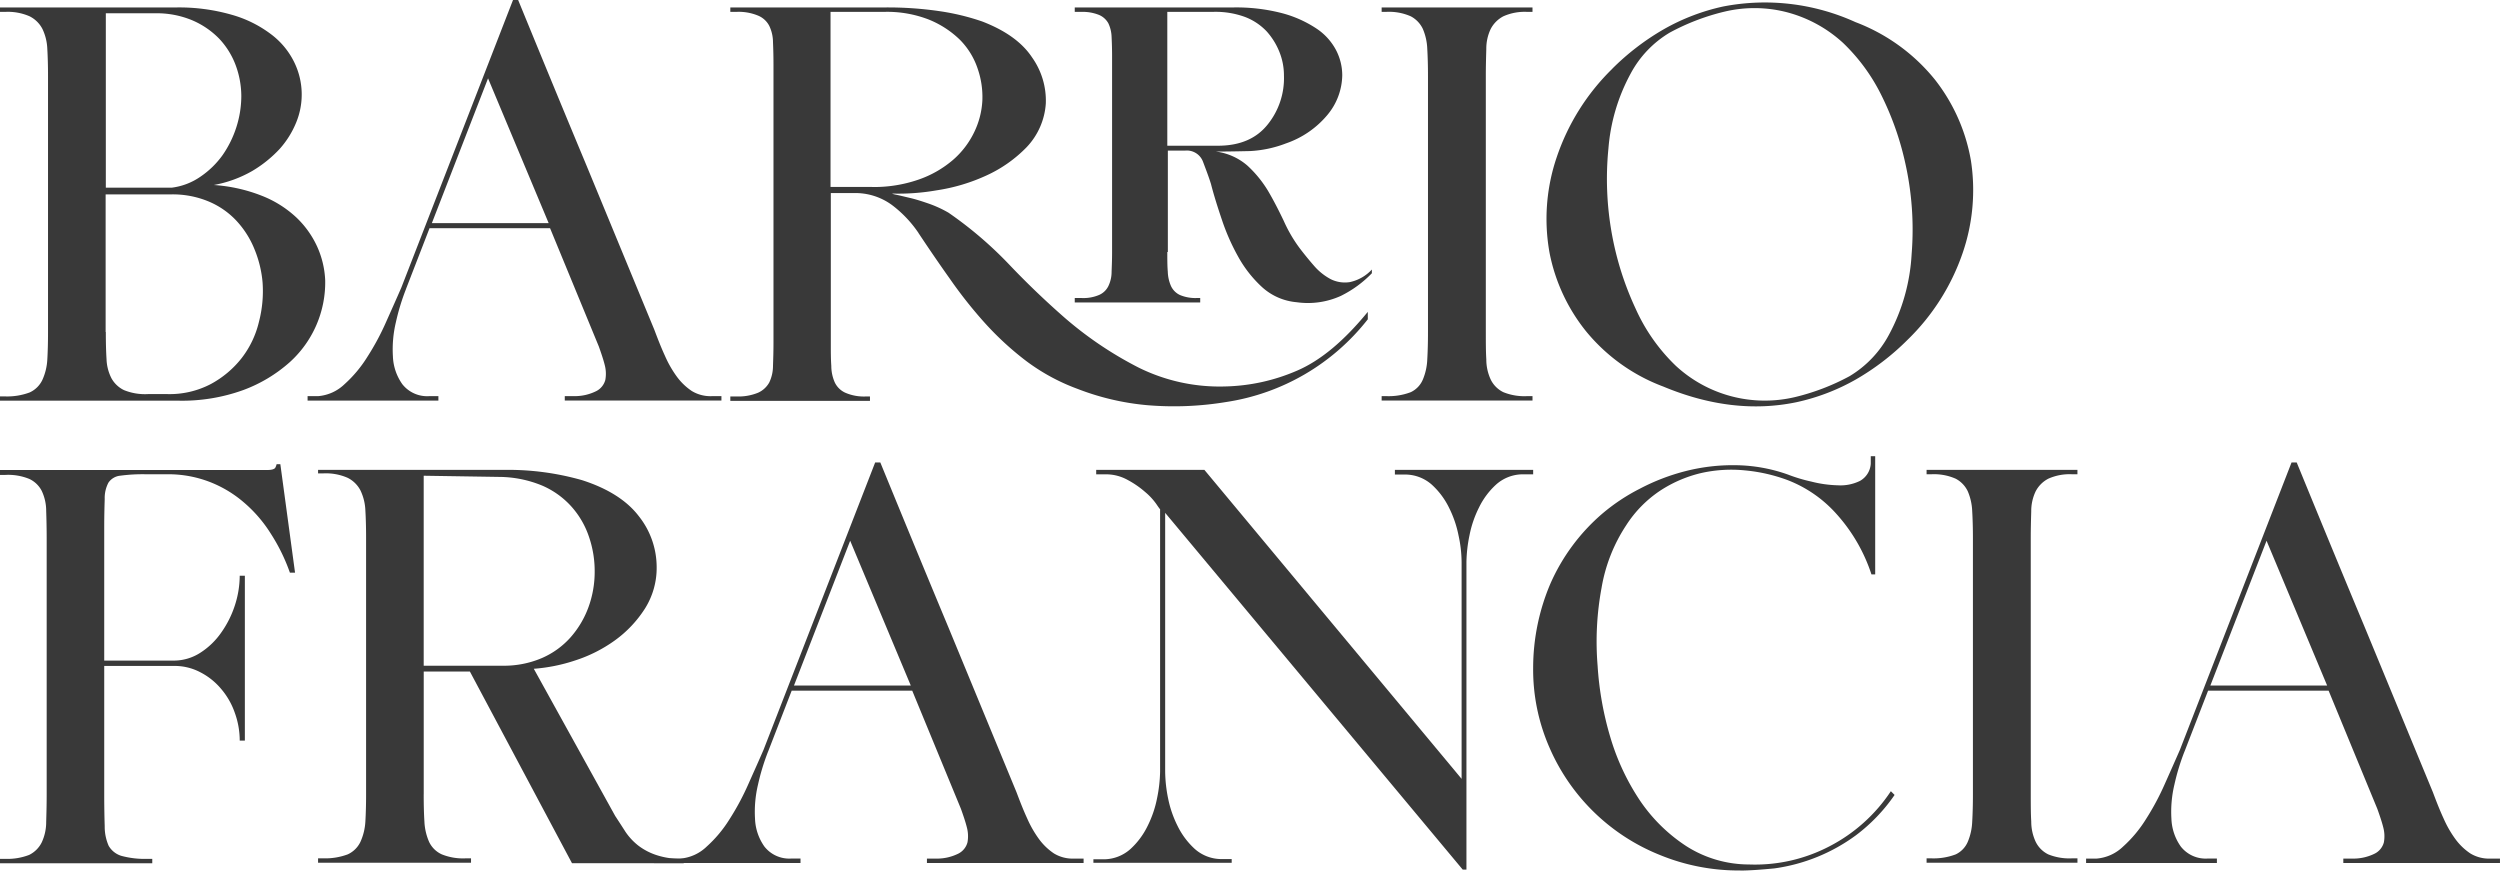 <svg xmlns="http://www.w3.org/2000/svg" viewBox="0 0 352 122.575">
    <g id="contenido_logo_escritorio" transform="translate(3578.01 3888)">
        <path id="Trazado_1009" data-name="Trazado 1009" d="M0,57.089v-.624H.723a9.035,9.035,0,0,0,3.446-.556,3.651,3.651,0,0,0,1.8-1.773,7.938,7.938,0,0,0,.692-2.853q.1-1.677.1-3.842V11.384q0-2.168-.1-3.842A7.132,7.132,0,0,0,5.972,4.72a4.1,4.1,0,0,0-1.8-1.773A7.62,7.62,0,0,0,.723,2.324H0V1.7H24.786A26.776,26.776,0,0,1,32.7,2.75a16.593,16.593,0,0,1,5.515,2.761,10.9,10.9,0,0,1,3.218,3.91,10.339,10.339,0,0,1,.259,8.5,12.839,12.839,0,0,1-2.328,3.712,17.361,17.361,0,0,1-3.842,3.088A17.011,17.011,0,0,1,30.1,26.7a22.471,22.471,0,0,1,6.763,1.513,15.27,15.27,0,0,1,4.824,3.02,13.2,13.2,0,0,1,2.952,4.1,12.833,12.833,0,0,1,1.149,4.793A15.149,15.149,0,0,1,40.8,51.642a20.517,20.517,0,0,1-6.5,3.91,25.256,25.256,0,0,1-9.227,1.513H0V57.1ZM14.9,2.521V27.078h9.258a9.073,9.073,0,0,0,4.1-1.575,12.372,12.372,0,0,0,3.088-3.02,14.736,14.736,0,0,0,1.939-3.94,14.516,14.516,0,0,0,.692-4.367,12.63,12.63,0,0,0-.791-4.336A11.079,11.079,0,0,0,30.863,6.1,11.666,11.666,0,0,0,27.052,3.5,12.958,12.958,0,0,0,21.8,2.521H14.9Zm0,44.883c0,1.445.031,2.724.1,3.811a6.363,6.363,0,0,0,.692,2.693,3.984,3.984,0,0,0,1.773,1.674,7.872,7.872,0,0,0,3.385.556h2.693a12.506,12.506,0,0,0,6.139-1.414,13.875,13.875,0,0,0,4.336-3.644,13.353,13.353,0,0,0,2.427-5.058,17.18,17.18,0,0,0,.525-5.614,15.83,15.83,0,0,0-1.149-4.694A13.046,13.046,0,0,0,33.259,31.7a11.34,11.34,0,0,0-3.91-2.693,13.129,13.129,0,0,0-5.219-.988H14.873V47.392H14.9Z" transform="translate(-3578.01 -3888.65)" fill="#393939"/>
        <path id="Trazado_1010" data-name="Trazado 1010" d="M83.973,40.714a31.146,31.146,0,0,0-1.414,4.632,16.53,16.53,0,0,0-.426,4.824,7.218,7.218,0,0,0,1.316,3.91,4.439,4.439,0,0,0,3.743,1.7h1.346v.624H70.12v-.624h1.445a6.051,6.051,0,0,0,3.743-1.674,17.783,17.783,0,0,0,3.218-3.842,35.626,35.626,0,0,0,2.662-4.96c.791-1.773,1.513-3.385,2.137-4.824L99.044,0h.723c3.187,7.782,6.368,15.5,9.586,23.211,3.187,7.714,6.368,15.428,9.586,23.211.494,1.316.982,2.563,1.513,3.712a15.357,15.357,0,0,0,1.7,2.952,8.385,8.385,0,0,0,2.069,1.97,5.063,5.063,0,0,0,2.823.723h1.346V56.4H106.332v-.624h1.346a6.753,6.753,0,0,0,3.119-.723,2.483,2.483,0,0,0,1.248-1.575,4.819,4.819,0,0,0-.1-2.137c-.2-.791-.494-1.643-.821-2.563l-6.862-16.645H87.29L83.973,40.7h0ZM95.529,11.031,87.617,31.419h16.448Z" transform="translate(-3604.822 -3888)" fill="#393939"/>
        <path id="Trazado_1011" data-name="Trazado 1011" d="M192.986,33.452a16.454,16.454,0,0,0-3.743-3.94,8.722,8.722,0,0,0-5.485-1.674H180.64V48.98c0,1.18,0,2.23.068,3.187A5.785,5.785,0,0,0,181.2,54.5a3.028,3.028,0,0,0,1.476,1.445,6.56,6.56,0,0,0,2.952.525h.525v.624H166.49v-.624h.821a7.314,7.314,0,0,0,3.088-.525,3.372,3.372,0,0,0,1.575-1.445,5.421,5.421,0,0,0,.525-2.328c.031-.951.068-2,.068-3.187V9.711c0-1.18-.031-2.236-.068-3.119a5.363,5.363,0,0,0-.525-2.3A3.1,3.1,0,0,0,170.4,2.849a7.109,7.109,0,0,0-3.088-.525h-.821V1.7h21.636a50.3,50.3,0,0,1,7.844.525,32.829,32.829,0,0,1,5.972,1.445c3.249,1.248,5.614,2.921,7.029,5.058a10.506,10.506,0,0,1,1.939,6.5,9.87,9.87,0,0,1-2.693,6.139A18.686,18.686,0,0,1,202.5,25.38a25.9,25.9,0,0,1-6.961,2.069,31.365,31.365,0,0,1-6.207.457c-.13,0,.031.068.525.167s1.149.266,1.97.457,1.742.494,2.693.821a16.541,16.541,0,0,1,2.693,1.248,54.738,54.738,0,0,1,8.468,7.22q3.789,3.993,7.98,7.652a51.985,51.985,0,0,0,10.308,6.93,25.675,25.675,0,0,0,12.18,2.662,26.877,26.877,0,0,0,10.148-2.23q4.929-2.122,9.95-8.276v1.05a31.257,31.257,0,0,1-19.993,11.655,44.935,44.935,0,0,1-11.2.426,35.919,35.919,0,0,1-9.715-2.3,28.28,28.28,0,0,1-7.189-3.91,42.33,42.33,0,0,1-5.88-5.417,63.665,63.665,0,0,1-4.923-6.238c-1.544-2.168-2.989-4.3-4.367-6.368Zm-6.535-6.473a19.064,19.064,0,0,0,6.565-1.05,14.891,14.891,0,0,0,4.824-2.761,12.071,12.071,0,0,0,2.989-3.91,11.525,11.525,0,0,0,1.149-4.465,12.226,12.226,0,0,0-.692-4.564,10.472,10.472,0,0,0-2.5-4.008A13.538,13.538,0,0,0,194.425,3.4a16.193,16.193,0,0,0-6.17-1.081H180.6V26.973h5.843Zm41.567,9.159c0,1.05,0,1.97.068,2.761a5.359,5.359,0,0,0,.457,2.038,2.6,2.6,0,0,0,1.248,1.248,5.582,5.582,0,0,0,2.366.426h.494v.624H214.986v-.624h.951a5.625,5.625,0,0,0,2.464-.426,2.6,2.6,0,0,0,1.316-1.248,4.62,4.62,0,0,0,.457-2.038c.031-.791.068-1.7.068-2.761V8.562c0-1.05-.031-1.939-.068-2.693a4.847,4.847,0,0,0-.457-1.939A2.7,2.7,0,0,0,218.4,2.75a6.114,6.114,0,0,0-2.464-.426h-.951V1.7h22.29a25.557,25.557,0,0,1,6.961.821A16.255,16.255,0,0,1,249,4.658a8.284,8.284,0,0,1,2.761,3.02,7.665,7.665,0,0,1,.889,3.576,8.9,8.9,0,0,1-2.038,5.515,13.145,13.145,0,0,1-5.88,4.07,16.394,16.394,0,0,1-5.058,1.081c-1.414.031-3.02.068-4.824.068a8.387,8.387,0,0,1,4.435,1.97,16.2,16.2,0,0,1,2.921,3.576c.791,1.346,1.513,2.761,2.2,4.2a20.147,20.147,0,0,0,2.236,3.842c.624.821,1.316,1.674,2.038,2.5a8.178,8.178,0,0,0,2.328,1.871,4.458,4.458,0,0,0,2.693.426,5.911,5.911,0,0,0,3.119-1.773v.525a15.793,15.793,0,0,1-4.367,3.187,11.237,11.237,0,0,1-6.238.889,8.3,8.3,0,0,1-4.793-2.069,16.931,16.931,0,0,1-3.385-4.268,30.1,30.1,0,0,1-2.328-5.256c-.624-1.841-1.149-3.514-1.544-5.058-.327-1.05-.723-2.069-1.118-3.119a2.425,2.425,0,0,0-2.526-1.575h-2.427v14.28h-.068Zm0-33.815V21.168h7.127c3.119,0,5.448-1.019,7.029-3.02a10.384,10.384,0,0,0,2.267-6.862A8.862,8.862,0,0,0,243.817,8a9.69,9.69,0,0,0-1.8-2.921,8.226,8.226,0,0,0-3.051-2.038,12.029,12.029,0,0,0-4.435-.723h-6.5Z" transform="translate(-3641.671 -3888.65)" fill="#393939"/>
        <path id="Trazado_1012" data-name="Trazado 1012" d="M329.639,47.4c0,1.445,0,2.761.068,3.842a6.71,6.71,0,0,0,.624,2.853,3.852,3.852,0,0,0,1.773,1.773,7.872,7.872,0,0,0,3.385.556h.723v.624H314.97v-.624h.624a8.733,8.733,0,0,0,3.477-.556,3.43,3.43,0,0,0,1.7-1.773,8.108,8.108,0,0,0,.624-2.853q.1-1.677.1-3.842V11.384q0-2.168-.1-3.842a7.868,7.868,0,0,0-.624-2.823,3.874,3.874,0,0,0-1.7-1.773,7.59,7.59,0,0,0-3.477-.624h-.624V1.7h21.24v.624h-.723a7.334,7.334,0,0,0-3.385.624A4.2,4.2,0,0,0,330.33,4.72a6.461,6.461,0,0,0-.624,2.823c-.031,1.118-.068,2.4-.068,3.842V47.4Z" transform="translate(-3698.445 -3888.65)" fill="#393939"/>
        <path id="Trazado_1013" data-name="Trazado 1013" d="M361.8,9.884A34.872,34.872,0,0,1,369.091,4.3a29.614,29.614,0,0,1,8.338-3.187,30.8,30.8,0,0,1,18.615,2.2,26.393,26.393,0,0,1,11.2,8.109A25.5,25.5,0,0,1,412.3,22.78a27.253,27.253,0,0,1-1.18,13.1,31.034,31.034,0,0,1-7.751,12.18,34.822,34.822,0,0,1-7.288,5.583,29.614,29.614,0,0,1-8.338,3.187Q378.776,58.7,369,54.631a25.675,25.675,0,0,1-10.932-7.844,25.391,25.391,0,0,1-5.089-10.969,26.908,26.908,0,0,1,.988-13.427A31.446,31.446,0,0,1,361.81,9.884h0ZM394.3,6.24a18.688,18.688,0,0,0-7.98-4.336,18.2,18.2,0,0,0-8.7-.068,31.606,31.606,0,0,0-7.714,2.952,14.863,14.863,0,0,0-5.515,5.781,26.354,26.354,0,0,0-3.119,10.475,43.561,43.561,0,0,0,.525,12.346,42.911,42.911,0,0,0,3.286,10.246,25.7,25.7,0,0,0,5.682,8.079,18.452,18.452,0,0,0,16.744,4.4,31.607,31.607,0,0,0,7.714-2.952,15.084,15.084,0,0,0,5.515-5.781,26.954,26.954,0,0,0,3.218-11.4,42.857,42.857,0,0,0-.951-13.069,41.245,41.245,0,0,0-3.317-9.326A26.281,26.281,0,0,0,394.3,6.24h0Z" transform="translate(-3712.809 -3888.2)" fill="#393939"/>
        <path id="Trazado_1014" data-name="Trazado 1014" d="M14.743,156.787a6.706,6.706,0,0,0,.556,2.761,3.114,3.114,0,0,0,1.773,1.414,12.418,12.418,0,0,0,3.644.426h.723v.624H0v-.624H.723a8.481,8.481,0,0,0,3.385-.556A3.881,3.881,0,0,0,5.88,159.06a6.753,6.753,0,0,0,.624-2.853c.031-1.118.068-2.4.068-3.842V116.252c0-1.445-.031-2.724-.068-3.842a6.565,6.565,0,0,0-.624-2.823,3.739,3.739,0,0,0-1.773-1.7,7.872,7.872,0,0,0-3.385-.556H0v-.692H37.6c.692,0,1.081-.13,1.18-.358a2.028,2.028,0,0,0,.167-.457h.525l2.069,15.268h-.723a26.062,26.062,0,0,0-2.662-5.448,19.03,19.03,0,0,0-3.811-4.435,16.5,16.5,0,0,0-4.892-2.921,16.15,16.15,0,0,0-5.843-1.05H20.518a23.783,23.783,0,0,0-3.576.2,2.278,2.278,0,0,0-1.674.982,4.636,4.636,0,0,0-.525,2.3c-.031,1.019-.068,2.328-.068,4.008v18.745h9.783a6.867,6.867,0,0,0,3.712-1.081,10.426,10.426,0,0,0,2.952-2.823,14.127,14.127,0,0,0,1.939-3.842,13.651,13.651,0,0,0,.692-4.2h.723v23.211h-.723a11.471,11.471,0,0,0-.692-3.91,10.387,10.387,0,0,0-1.939-3.385,9.421,9.421,0,0,0-2.921-2.328,7.718,7.718,0,0,0-3.644-.889H14.675V152.34c0,1.773.031,3.286.068,4.465h0Z" transform="translate(-3578.01 -3928.462)" fill="#393939"/>
        <path id="Trazado_1015" data-name="Trazado 1015" d="M87.383,152.788c0,1.445.031,2.761.1,3.842a8.023,8.023,0,0,0,.655,2.853,3.627,3.627,0,0,0,1.8,1.773,7.963,7.963,0,0,0,3.385.556h.723v.624H72.51v-.624h.723a9.036,9.036,0,0,0,3.446-.556,3.651,3.651,0,0,0,1.8-1.773,7.938,7.938,0,0,0,.692-2.853q.1-1.677.1-3.842V116.675q0-2.168-.1-3.842a7.132,7.132,0,0,0-.692-2.823,4.1,4.1,0,0,0-1.8-1.773,7.62,7.62,0,0,0-3.446-.624H72.51v-.494H98.642a37.948,37.948,0,0,1,11.031,1.445c3.675,1.18,6.337,2.891,8.011,5.089a11.548,11.548,0,0,1,2.5,7.09,10.734,10.734,0,0,1-1.674,5.942,16.407,16.407,0,0,1-4.2,4.435,20.131,20.131,0,0,1-5.583,2.823,24,24,0,0,1-5.843,1.18l11.457,20.715c.494.754.988,1.513,1.445,2.23a8.5,8.5,0,0,0,1.8,1.939,8.628,8.628,0,0,0,2.563,1.346,10.747,10.747,0,0,0,3.644.525h.2v.624H108.265l-14.378-26.99h-6.5v17.269Zm0-44.852v26.756h11.1a13.568,13.568,0,0,0,5.546-1.081,11.538,11.538,0,0,0,4.039-2.921,13.316,13.316,0,0,0,2.5-4.2,14.508,14.508,0,0,0,.889-5.089,14.848,14.848,0,0,0-.791-4.824,12.2,12.2,0,0,0-2.4-4.2,11.818,11.818,0,0,0-4.138-3.02,16.034,16.034,0,0,0-6.071-1.248l-10.673-.167h0Z" transform="translate(-3605.736 -3928.959)" fill="#393939"/>
        <path id="Trazado_1016" data-name="Trazado 1016" d="M166.523,146.128a31.148,31.148,0,0,0-1.414,4.632,16.53,16.53,0,0,0-.426,4.824,7.218,7.218,0,0,0,1.316,3.91,4.439,4.439,0,0,0,3.743,1.7h1.346v.624H152.67V161.2h1.445a6.051,6.051,0,0,0,3.743-1.674,17.783,17.783,0,0,0,3.218-3.842,36.286,36.286,0,0,0,2.662-4.96c.791-1.773,1.513-3.385,2.137-4.824L181.6,105.42h.723c3.187,7.782,6.368,15.5,9.586,23.211,3.187,7.714,6.368,15.428,9.586,23.211.494,1.316.982,2.563,1.513,3.712a15.356,15.356,0,0,0,1.7,2.952,8.385,8.385,0,0,0,2.069,1.97,5.063,5.063,0,0,0,2.823.723h1.346v.624H188.888V161.2h1.346a6.753,6.753,0,0,0,3.119-.723A2.483,2.483,0,0,0,194.6,158.9a4.819,4.819,0,0,0-.1-2.137c-.2-.791-.494-1.643-.821-2.563l-6.862-16.645H169.846l-3.317,8.567h0Zm11.556-29.683-7.912,20.388h16.448Z" transform="translate(-3636.386 -3928.309)" fill="#393939"/>
        <path id="Trazado_1017" data-name="Trazado 1017" d="M259.766,153.309a15.245,15.245,0,0,0,1.346,3.94,10.8,10.8,0,0,0,2.4,3.218,5.655,5.655,0,0,0,3.644,1.445h1.575v.525H249.26v-.494h1.575a5.654,5.654,0,0,0,3.644-1.445,10.8,10.8,0,0,0,2.4-3.218,15.246,15.246,0,0,0,1.346-3.94,20.148,20.148,0,0,0,.426-3.743V112.625c0,.068-.167-.167-.525-.692a8.894,8.894,0,0,0-1.575-1.7,13.1,13.1,0,0,0-2.464-1.7,6.262,6.262,0,0,0-3.088-.791h-1.346v-.624h15.237l36.212,43.5v-30.5a17.824,17.824,0,0,0-.426-3.743,15.246,15.246,0,0,0-1.346-3.94,10.8,10.8,0,0,0-2.4-3.218,5.668,5.668,0,0,0-3.644-1.445H291.71v-.655h19.468v.624H309.6a5.655,5.655,0,0,0-3.644,1.445,10.693,10.693,0,0,0-2.4,3.218,15.246,15.246,0,0,0-1.346,3.94,20.146,20.146,0,0,0-.426,3.743v43.308h-.525l-41.894-50.232V149.6a19.973,19.973,0,0,0,.4,3.712h0Z" transform="translate(-3673.319 -3928.956)" fill="#393939"/>
        <path id="Trazado_1018" data-name="Trazado 1018" d="M378.672,162.329a29.2,29.2,0,0,1-11.358-2.2,28.473,28.473,0,0,1-15.5-15.1,27.361,27.361,0,0,1-2.3-11.229,30.3,30.3,0,0,1,2.427-11.852,27.68,27.68,0,0,1,7.22-9.783,27.168,27.168,0,0,1,5.349-3.576,29.473,29.473,0,0,1,6.5-2.5,26.91,26.91,0,0,1,7.09-.821,22.6,22.6,0,0,1,7.288,1.316,22.577,22.577,0,0,0,3.286.988,16.753,16.753,0,0,0,3.743.525,6.213,6.213,0,0,0,3.119-.624,2.975,2.975,0,0,0,1.513-2.427V104h.624v16.645h-.525a23.673,23.673,0,0,0-4.892-8.474,17.783,17.783,0,0,0-6.961-4.824A23.334,23.334,0,0,0,379.364,106a19.3,19.3,0,0,0-6.139.358,18.082,18.082,0,0,0-5.781,2.464,16.646,16.646,0,0,0-4.824,4.892,22.927,22.927,0,0,0-3.477,8.832,41.487,41.487,0,0,0-.556,10.932,44.982,44.982,0,0,0,1.8,10.111,32.724,32.724,0,0,0,4.169,8.9,23.171,23.171,0,0,0,6.5,6.4,16.433,16.433,0,0,0,8.832,2.594,22.635,22.635,0,0,0,11.358-2.563,23.068,23.068,0,0,0,8.634-7.751l.525.525a24.387,24.387,0,0,1-5.447,5.682,25.188,25.188,0,0,1-11.494,4.663c-1.8.167-3.415.3-4.793.3h0Z" transform="translate(-3711.656 -3927.766)" fill="#393939"/>
        <path id="Trazado_1019" data-name="Trazado 1019" d="M453.869,152.788c0,1.445,0,2.761.068,3.842a6.71,6.71,0,0,0,.624,2.853,3.852,3.852,0,0,0,1.773,1.773,7.872,7.872,0,0,0,3.385.556h.723v.624H439.2v-.624h.624a8.733,8.733,0,0,0,3.477-.556,3.453,3.453,0,0,0,1.7-1.773,8.107,8.107,0,0,0,.624-2.853q.1-1.677.1-3.842V116.8q0-2.168-.1-3.842a7.866,7.866,0,0,0-.624-2.823,3.874,3.874,0,0,0-1.7-1.773,7.572,7.572,0,0,0-3.477-.624H439.2v-.624h21.24v.624h-.723a7.334,7.334,0,0,0-3.385.624,4.194,4.194,0,0,0-1.773,1.773,6.46,6.46,0,0,0-.624,2.823c-.031,1.118-.068,2.4-.068,3.842Z" transform="translate(-3745.947 -3928.959)" fill="#393939"/>
        <path id="Trazado_1020" data-name="Trazado 1020" d="M489.413,146.128A31.158,31.158,0,0,0,488,150.76a16.529,16.529,0,0,0-.426,4.824,7.218,7.218,0,0,0,1.316,3.91,4.44,4.44,0,0,0,3.743,1.7h1.346v.624H475.56V161.2h1.445a6.051,6.051,0,0,0,3.743-1.674,17.781,17.781,0,0,0,3.218-3.842,36.29,36.29,0,0,0,2.662-4.96c.791-1.773,1.507-3.385,2.137-4.824l15.725-40.48h.723c3.187,7.782,6.368,15.5,9.586,23.211,3.187,7.714,6.368,15.428,9.586,23.211.494,1.316.982,2.563,1.513,3.712a15.351,15.351,0,0,0,1.7,2.952,8.384,8.384,0,0,0,2.069,1.97,5.062,5.062,0,0,0,2.823.723h1.346v.624H511.778V161.2h1.346a6.753,6.753,0,0,0,3.119-.723,2.483,2.483,0,0,0,1.248-1.575,4.819,4.819,0,0,0-.1-2.137c-.2-.791-.494-1.643-.821-2.563l-6.862-16.645H492.736l-3.317,8.567h0Zm11.556-29.683-7.912,20.388H509.5Z" transform="translate(-3759.849 -3928.309)" fill="#393939"/>
    </g>
</svg>
